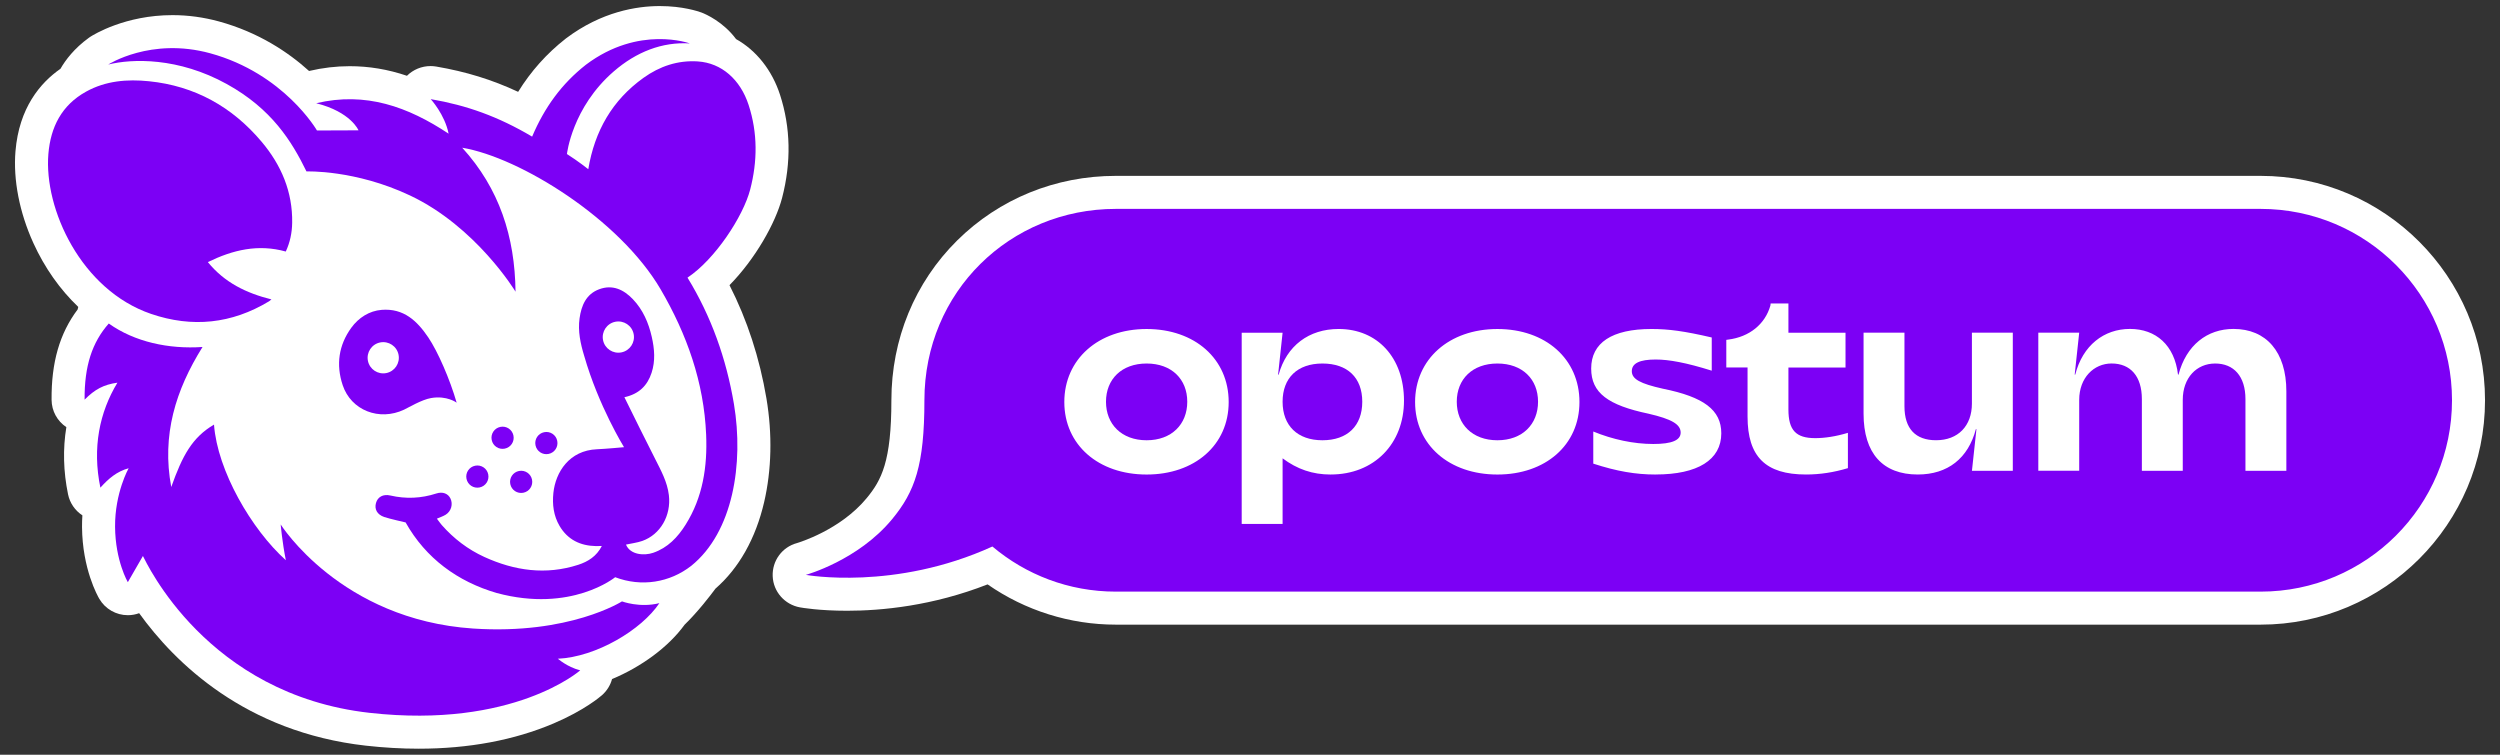 <?xml version="1.0" encoding="UTF-8"?><svg id="Ebene_1" xmlns="http://www.w3.org/2000/svg" viewBox="0 0 1060 320"><rect x="0" y="0" width="1060" height="320" fill="#333333" stroke="none"/><defs><style>.cls-1{fill:#7c00f5;}.cls-2{fill:#fff;}</style></defs><path class="cls-2" d="M958.51,74.57h-485.42c-25.52,0-49.39,9.72-67.22,27.36-18,17.82-27.92,41.89-27.92,67.78s-4.15,33.83-10.48,41.5c-11.16,13.53-28.79,18.82-29.54,19.05-6.32,1.69-10.57,7.52-10.31,14.06.26,6.55,5.09,12.03,11.55,13.2.81.15,8.25,1.44,19.98,1.44,14.63,0,36.25-2.04,59.59-11.18,15.88,11.06,34.88,17.07,54.35,17.07h485.42c52.46,0,95.14-42.68,95.14-95.14s-42.68-95.14-95.14-95.14Z"/><path class="cls-2" d="M309.32,120.9c10.85-11.05,19.49-26.24,22.29-37,3.93-15.11,3.63-29.83-.89-43.75-3.39-10.42-10.05-18.77-18.63-23.58-5.41-7.3-12.79-10.53-14.45-11.18-.11-.04-.21-.08-.32-.12-1.23-.45-7.86-2.7-17.59-2.7s-24.67,2.37-39.69,13.67c-.08.06-.15.11-.22.17-8.04,6.31-14.7,13.75-20.13,22.53-11.03-5.16-22.15-8.57-34.69-10.72-.81-.14-1.63-.21-2.43-.21-3.77,0-7.39,1.49-10.02,4.12-8.12-2.75-16.13-4.07-24.3-4.07-5.69,0-11.48.68-17.21,2.03-8.75-7.91-21.36-16.39-38.23-21.01-6.48-1.77-13.1-2.67-19.68-2.67-20.04,0-33.39,8.25-34.85,9.19-.21.14-.42.28-.62.43-6.19,4.49-9.88,9.4-12.02,13.12-8.58,5.98-17.55,16.56-19.08,34.98-1,12.14,1.69,25.96,7.59,38.92,4.76,10.46,11.25,19.66,19.03,27.08-.1.37-.18.73-.26,1.07-7.65,10.18-11.18,22.49-11.05,38.35.04,4.71,2.43,9.01,6.26,11.55-1.51,9.19-1.28,18.77.72,28.49.77,3.72,3,6.9,6.08,8.91-.11,1.61-.16,3.27-.15,4.97.14,17.72,6.61,29.22,7.35,30.47,2.52,4.27,7.11,6.89,12.06,6.89h.07c1.64,0,3.24-.3,4.74-.85,15.14,21.02,45.03,50.42,96.11,56.17,7.6.85,15.12,1.29,22.35,1.29,21.28,0,40.55-3.61,57.28-10.72,13-5.53,19.78-11.34,20.52-11.99,2.09-1.84,3.54-4.23,4.25-6.82,12.37-5.17,23.89-13.54,30.74-23.02,5.63-5.47,10.86-12.28,13.12-15.34,9.93-8.63,17.04-21.25,20.62-36.64,3.17-13.65,3.52-28.83.99-43.91-2.91-17.26-8.17-33.38-15.67-48.09Z"/><path class="cls-1" d="M263.76,254.97s-22.29,14.25-63.15,11.53c-56.24-3.75-81.6-44.13-81.6-44.13,0,0,.65,7.51,2.19,15.17-14.53-13.05-29.04-37.95-30.46-57.51-9.28,5.45-13.41,13.19-18.13,26.47-4.1-21.99,1.84-41.13,13.27-59.38-14.3.98-28.8-2.13-39.76-9.95-7.04,7.99-10.36,17.95-10.25,32.28,4.41-4.42,8.05-6.35,13.92-7.2-7.62,12.58-10.72,27.64-7.23,44.52,3.44-3.83,6.94-6.86,11.99-8.24,0,0-5.87,10.37-5.76,24.84s5.41,23.47,5.41,23.47c2.18-3.78,4.14-7.19,6.4-11.1,1.42,2.64,27.03,58.74,96.09,66.5,61.1,6.87,89.32-18.01,89.32-18.01-5.77-1.51-9.43-4.98-9.5-4.92,16.32-.75,35.55-12.29,43.07-23.58-8.27,2.11-15.83-.73-15.83-.73Z"/><path class="cls-1" d="M64.07,133.1c17.45,5.95,34.16,4.21,49.99-5.34.26-.16.49-.38,1.03-.81-10.74-2.68-19.94-7.17-26.96-15.82,10.63-5.19,21.33-7.74,33.04-4.48,1.82-3.92,2.64-7.95,2.71-12.13.23-13.17-4.61-24.5-12.94-34.4-12.5-14.85-28.38-23.69-47.77-25.67-9.21-.94-18.33-.22-26.68,4.41-10.35,5.74-15.03,15-15.98,26.42-1.93,23.28,13.87,57.69,43.56,67.82Z"/><path class="cls-1" d="M232.59,192.47c2.55-.51,4.2-2.99,3.68-5.54-.51-2.55-2.99-4.2-5.54-3.68-2.55.51-4.2,2.99-3.68,5.54.51,2.55,2.99,4.2,5.54,3.68Z"/><path class="cls-1" d="M212.16,181c-2.55.51-4.2,2.99-3.68,5.54.51,2.55,2.99,4.2,5.54,3.68,2.55-.51,4.2-2.99,3.68-5.54-.51-2.55-2.99-4.2-5.54-3.68Z"/><path class="cls-1" d="M216.36,205.24c.51,2.55,2.99,4.2,5.54,3.68,2.55-.51,4.2-2.99,3.68-5.54-.51-2.55-2.99-4.2-5.54-3.68-2.55.51-4.2,2.99-3.68,5.54Z"/><path class="cls-1" d="M203.33,206.68c2.55-.51,4.2-2.99,3.68-5.54-.51-2.55-2.99-4.2-5.54-3.68-2.55.51-4.2,2.99-3.68,5.54.51,2.55,2.99,4.2,5.54,3.68Z"/><path class="cls-1" d="M295.9,26.04c-8.5-.55-16.19,2.04-23.07,6.97-13.23,9.48-20.68,22.49-23.4,38.73,0,0-4.18-3.33-9.05-6.43,0,0,2.15-19.71,19.86-35.04,9.54-8.26,20.54-12.59,32.25-11.85,0,0-21.55-7.91-44.04,9.01-10.35,8.12-17.6,18.17-22.83,30.5-14.46-8.56-27.75-13.28-43-15.9,0,0,5.94,6.44,7.59,14.65-17.2-11.4-35.15-17.9-56.14-12.91,14.75,3.72,17.93,11.49,17.93,11.49l-17.61.07s-13.92-24.16-45.28-32.74c-25.18-6.89-43.23,4.78-43.23,4.78,10.15-2.53,29.7-3.11,50.28,8.27,19.06,10.53,27.54,24.27,33.78,37.05,0,0,20.64-.79,43.89,10.19,28.03,13.23,44.7,40.66,44.75,40.81-.27-23.36-6.85-43.72-22.6-61.05,24.63,4.15,66.77,30.37,84.12,60.03,11.13,19.05,18.38,39.43,19.3,61.68.56,13.46-1.38,26.48-8.72,38.14-3.34,5.31-7.57,9.79-13.77,11.91-3.69,1.26-9.68.93-11.5-3.49,2.32-.51,4.72-.78,6.94-1.56,7.63-2.71,12.27-10.73,11.25-19.4-.67-5.67-3.37-10.48-5.86-15.44-4.29-8.53-8.65-17.15-13-26.09,6.18-1.34,9.75-4.94,11.52-10.33,1.67-5.05,1.24-10.16.09-15.24-1.36-5.97-3.72-11.48-7.99-15.96-3.92-4.11-8.64-6.36-14.33-4.24-5.55,2.07-7.54,6.93-8.3,12.32-.76,5.44.38,10.72,1.96,15.9,6.07,21.24,16.89,38.74,16.89,38.74,0,0-7.67.72-11.49.88-11.71.48-17.54,9.69-18.46,18.51-.51,4.9.08,9.68,2.61,13.98,3.44,5.86,8.8,8.44,15.47,8.57.71.01,1.41-.04,2.47-.06-2.23,4.38-5.85,6.64-10.02,7.99-13.71,4.43-26.98,2.53-39.83-3.34-6.95-3.18-12.94-7.76-18.01-13.5-.73-.83-1.35-1.76-2.08-2.72,1.39-.62,2.68-1.02,3.78-1.72,2.32-1.48,3.11-4.44,1.98-6.81-.99-2.09-3.27-3.04-5.99-2.15-6.43,2.09-12.88,2.38-19.48.86-3.11-.72-5.4.62-6.11,3.16-.74,2.62.46,4.92,3.51,5.96,2.26.77,9.05,2.29,9.05,2.29,8.55,15.25,22.12,25.11,38.61,29.92,31.66,8.55,50.24-6.69,50.24-6.69,11.15,4.24,23.16,2.28,32.25-4.82,17.73-14.28,22.34-43.36,18.11-68.61-3.25-19.24-9.63-37.19-19.69-53.59,11.68-7.76,23.6-25.94,26.57-37.33,3.12-12,3.21-24-.66-35.89-3.52-10.81-11.51-17.8-21.5-18.45ZM263.49,149.41c-3.59.72-7.08-1.6-7.8-5.18s1.6-7.08,5.18-7.8c3.59-.72,7.08,1.6,7.8,5.18.72,3.59-1.6,7.08-5.18,7.8Z"/><path class="cls-1" d="M171.34,173.69c1.91-.9,7.44-4.23,11.45-4.92,6.72-1.16,10.83,1.97,10.83,1.97-2.84-9.86-7.97-21.68-12.05-27.7-4.69-6.93-10.35-12.39-19.73-11.66-5.25.41-9.8,3.33-12.89,7.59-5.35,7.38-6.54,15.63-3.66,24.32,3.55,10.7,15.51,15.38,26.06,10.4ZM161.18,145.2c3.59-.72,7.08,1.6,7.8,5.18.72,3.59-1.6,7.08-5.18,7.8-3.59.72-7.08-1.6-7.8-5.18-.72-3.59,1.6-7.08,5.18-7.8Z"/><path class="cls-1" d="M560.71,154.13c-10.58,0-16.89,6.08-16.89,16.21s6.31,16.33,16.89,16.33,16.89-6.08,16.89-16.33-6.3-16.21-16.89-16.21Z"/><path class="cls-1" d="M634.9,154.13c-10.58,0-17.23,6.64-17.23,16.21s6.64,16.33,17.23,16.33,17.23-6.76,17.23-16.33-6.64-16.21-17.23-16.21Z"/><path class="cls-1" d="M486.17,154.13c-10.58,0-17.23,6.64-17.23,16.21s6.64,16.33,17.23,16.33,17.23-6.76,17.23-16.33-6.64-16.21-17.23-16.21Z"/><path class="cls-1" d="M958.51,88.57h-485.42c-44.81,0-81.14,35.12-81.14,81.14,0,27.64-4.06,38.74-13.68,50.41-14.49,17.56-36.6,23.63-36.6,23.63,0,0,37.7,6.85,79.11-12.03,14.13,11.93,32.37,19.13,52.31,19.13h485.42c44.81,0,81.14-36.33,81.14-81.14h0c0-44.81-36.33-81.14-81.14-81.14ZM486.17,201.2c-20.49,0-34.9-12.61-34.9-30.74s14.41-30.96,34.9-30.96,34.79,12.72,34.79,30.96-14.41,30.74-34.79,30.74ZM564.2,201.2c-7.66,0-14.19-2.25-20.38-6.87v27.81h-17.34v-81.07h17.34l-1.91,17.79h.23c3.38-12.27,12.84-19.37,25.45-19.37,16.44,0,27.7,12.16,27.7,30.4s-12.61,31.3-31.08,31.3ZM634.9,201.2c-20.49,0-34.9-12.61-34.9-30.74s14.41-30.96,34.9-30.96,34.79,12.72,34.79,30.96-14.41,30.74-34.79,30.74ZM702.01,201.2c-8.44,0-16.44-1.35-26.46-4.62v-13.62c8.22,3.38,17.11,5.29,25.45,5.29,7.88,0,11.6-1.58,11.6-4.84,0-3.49-3.83-5.74-13.62-8-17.11-3.6-24.32-8.78-24.32-19.14,0-10.92,8.78-16.78,25.56-16.78,7.21,0,13.96.9,25.56,3.6v14.07c-10.81-3.38-18.13-4.73-23.76-4.73-6.76,0-10.13,1.58-10.13,4.95s3.6,5.29,13.17,7.43c17.34,3.49,24.77,9.01,24.77,18.92,0,11.26-10.02,17.45-27.81,17.45ZM783.52,198.49c-5.97,1.8-11.82,2.7-17.79,2.7-17.11,0-24.77-7.54-24.77-24.55v-20.83h-9.01v-11.71l.79-.11c9.01-1.13,15.65-6.53,17.9-14.41l.11-.9h7.54v12.39h24.21v14.75h-24.21v17.79c0,8.78,3.15,12.16,11.37,12.16,3.94,0,8.67-.68,13.85-2.25v14.97ZM853.44,199.62h-17.34l1.91-17.68h-.23c-3.26,12.38-11.93,19.25-24.66,19.25-14.75,0-22.97-8.9-22.97-25.79v-34.34h17.34v31.19c0,9.57,4.73,14.41,13.4,14.41,9.34,0,15.2-6.08,15.2-15.54v-30.06h17.34v58.55ZM969.41,199.62h-17.34v-30.4c0-9.68-4.95-15.09-12.84-15.09s-13.74,6.08-13.74,15.42v30.06h-17.34v-30.4c0-9.68-4.84-15.09-12.83-15.09-7.54,0-13.74,6.08-13.74,15.42v30.06h-17.34v-58.55h17.34l-1.91,17.79h.23c3.15-12.38,12.16-19.37,23.19-19.37s18.92,6.87,20.38,19.37h.22c3.27-12.5,12.16-19.37,23.31-19.37,13.85,0,22.41,9.68,22.41,26.46v33.67Z"/></svg>